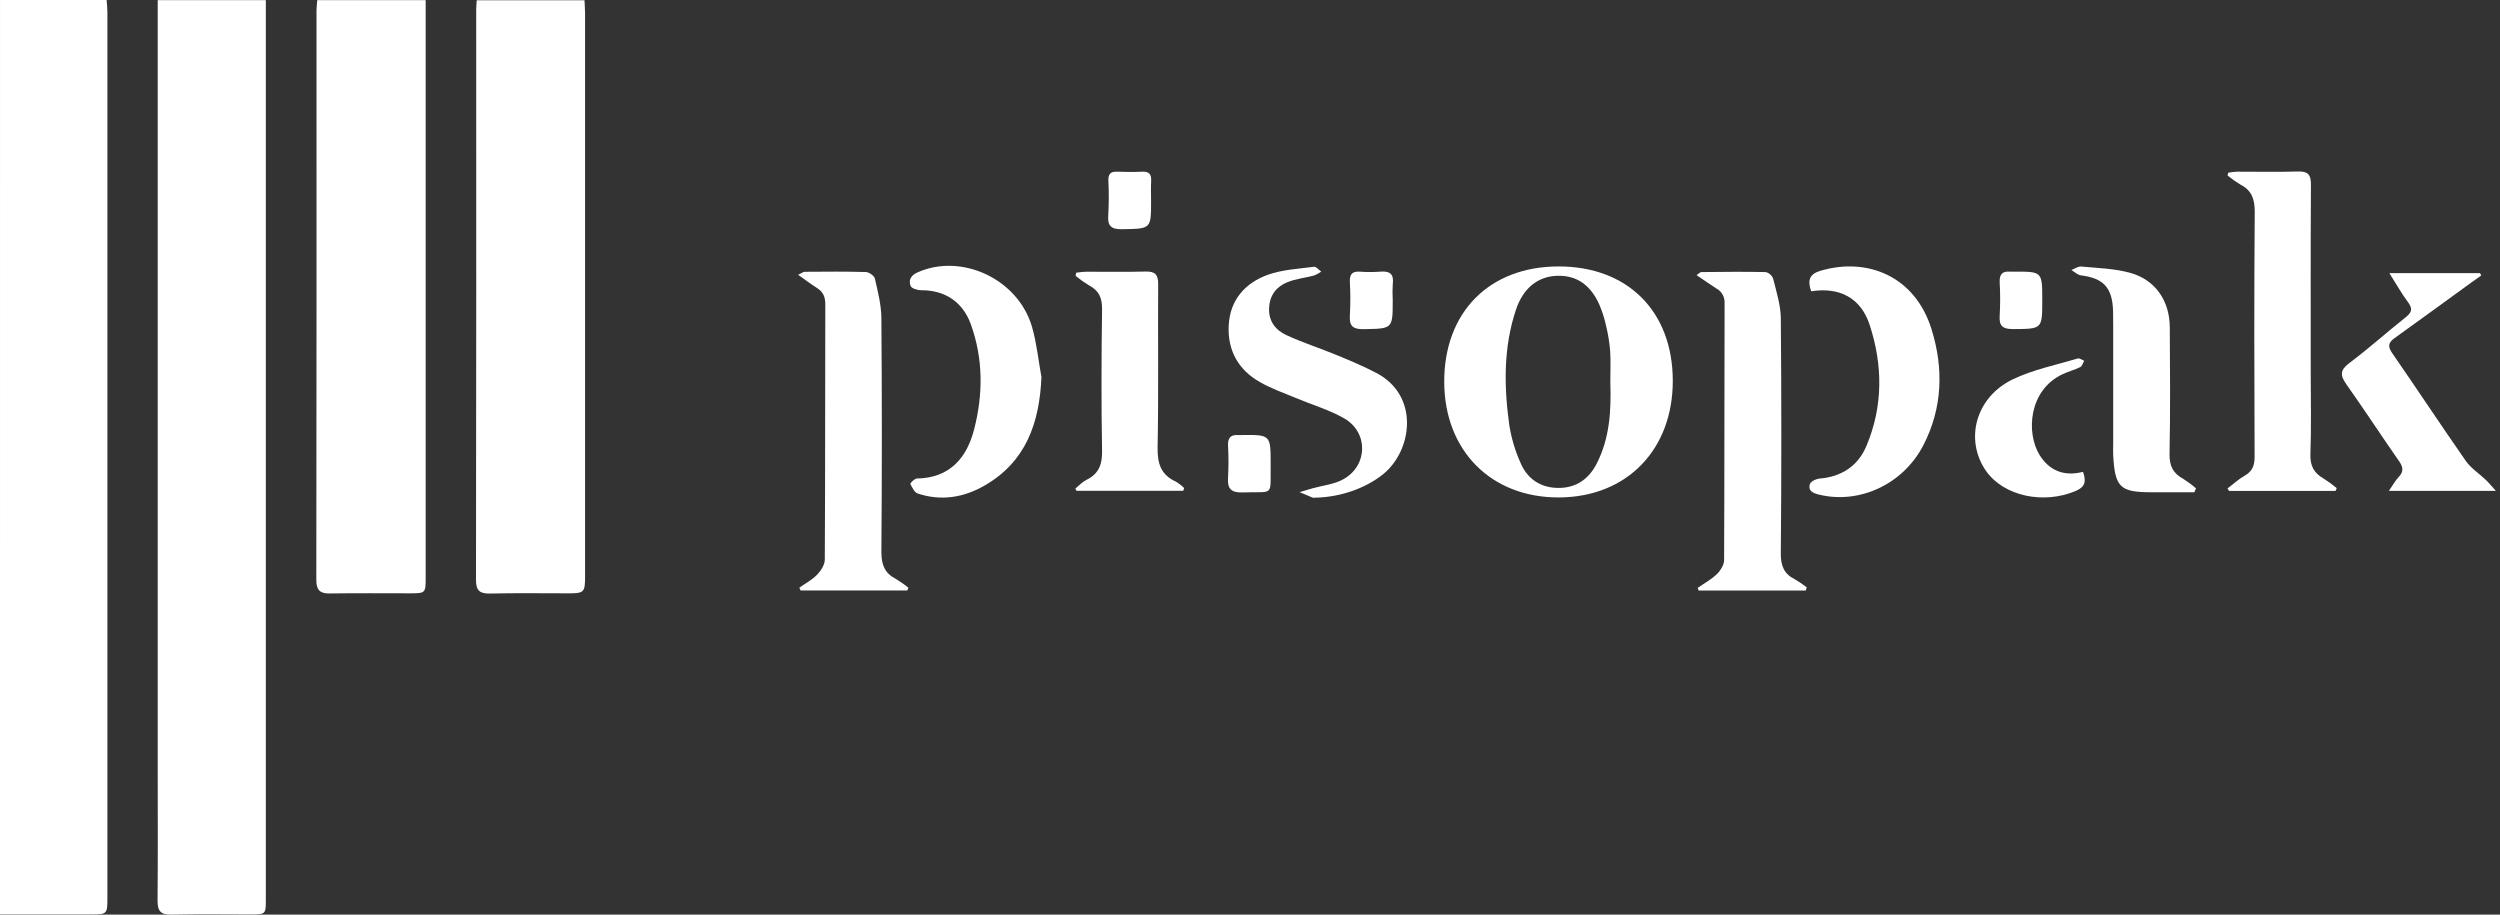 <svg xmlns="http://www.w3.org/2000/svg" width="123" height="45" viewBox="0 0 123 45" fill="none"><rect x="0" y="0" width="123" height="45" fill="#333333" stroke="none"/><path d="M0.001 0H5.246C5.26 0.209 5.284 0.408 5.284 0.609C5.284 15.155 5.284 29.701 5.284 44.245C5.284 44.953 5.247 44.987 4.548 44.988C3.044 44.988 1.54 44.988 0 44.988L0.001 0Z" fill="white"></path><path d="M7.761 0.005H13.079V0.637C13.079 15.165 13.079 29.692 13.079 44.219C13.079 44.986 13.079 44.988 12.34 44.989C11.04 44.989 9.738 44.967 8.437 44.999C7.911 45.013 7.747 44.824 7.752 44.307C7.771 42.229 7.76 40.151 7.76 38.073V0.005H7.761Z" fill="white"></path><path d="M23.456 0.013H28.757C28.767 0.242 28.785 0.45 28.785 0.655C28.785 9.903 28.785 19.151 28.785 28.399C28.785 29.125 28.724 29.19 28.02 29.192C26.719 29.192 25.418 29.172 24.116 29.202C23.608 29.213 23.418 29.067 23.419 28.528C23.432 19.184 23.435 9.84 23.429 0.496C23.426 0.349 23.445 0.199 23.456 0.013Z" fill="white"></path><path d="M15.609 0.005H20.943V28.427C20.943 29.177 20.933 29.19 20.18 29.191C18.861 29.191 17.541 29.178 16.22 29.198C15.732 29.205 15.562 29.025 15.563 28.527C15.574 19.186 15.577 9.845 15.572 0.504C15.575 0.355 15.594 0.207 15.609 0.005Z" fill="white"></path><path d="M71.056 18.796C71.046 15.363 73.27 13.114 76.675 13.109C80.08 13.104 82.29 15.316 82.301 18.715C82.312 22.115 80.052 24.453 76.716 24.474C73.379 24.495 71.067 22.184 71.056 18.796ZM79.228 18.796C79.228 18.282 79.254 17.766 79.219 17.255C79.184 16.838 79.117 16.425 79.016 16.018C78.94 15.665 78.83 15.321 78.688 14.989C78.283 14.08 77.623 13.527 76.584 13.57C75.645 13.61 74.938 14.188 74.588 15.23C73.962 17.096 73.993 19.013 74.259 20.928C74.362 21.564 74.546 22.183 74.809 22.769C75.148 23.57 75.801 24.004 76.675 24.006C77.548 24.008 78.173 23.571 78.566 22.794C79.204 21.54 79.275 20.177 79.228 18.799V18.796Z" fill="white"></path><path d="M109.633 8.494C109.773 8.471 109.913 8.456 110.054 8.447C111.054 8.447 112.053 8.468 113.05 8.438C113.54 8.422 113.702 8.577 113.698 9.086C113.678 12.19 113.688 15.295 113.688 18.401C113.688 19.714 113.721 21.032 113.672 22.342C113.652 22.914 113.845 23.276 114.32 23.544C114.544 23.687 114.761 23.845 114.967 24.015L114.907 24.155H109.673L109.592 24.033C109.872 23.822 110.134 23.576 110.436 23.405C110.815 23.19 110.928 22.906 110.926 22.475C110.911 18.455 110.901 14.437 110.933 10.418C110.933 9.785 110.781 9.365 110.226 9.08C110.006 8.947 109.795 8.798 109.596 8.634L109.633 8.494Z" fill="white"></path><path d="M88.842 29.054H83.572L83.528 28.923C83.844 28.702 84.191 28.515 84.466 28.251C84.646 28.079 84.825 27.793 84.826 27.565C84.847 23.352 84.836 19.139 84.85 14.926C84.86 14.777 84.826 14.627 84.754 14.497C84.681 14.366 84.573 14.259 84.441 14.19C84.126 13.993 83.826 13.776 83.471 13.536C83.591 13.456 83.648 13.386 83.704 13.386C84.76 13.376 85.815 13.363 86.873 13.386C86.956 13.406 87.033 13.447 87.097 13.504C87.162 13.562 87.211 13.634 87.241 13.715C87.398 14.357 87.61 15.011 87.616 15.661C87.65 19.51 87.65 23.362 87.616 27.217C87.611 27.829 87.766 28.233 88.305 28.5C88.51 28.619 88.706 28.752 88.892 28.899C88.875 28.948 88.859 28.999 88.842 29.054Z" fill="white"></path><path d="M44.643 29.05H39.388L39.327 28.914C39.622 28.705 39.952 28.533 40.2 28.277C40.387 28.084 40.579 27.788 40.58 27.536C40.604 23.346 40.593 19.156 40.605 14.966C40.605 14.598 40.492 14.355 40.19 14.165C39.888 13.975 39.617 13.767 39.269 13.52C39.44 13.441 39.518 13.373 39.596 13.372C40.594 13.365 41.593 13.354 42.59 13.384C42.75 13.384 43.01 13.563 43.043 13.703C43.19 14.347 43.36 15.005 43.364 15.659C43.394 19.488 43.394 23.316 43.364 27.145C43.364 27.776 43.518 28.195 44.07 28.48C44.287 28.61 44.495 28.754 44.691 28.914L44.643 29.05Z" fill="white"></path><path d="M64.7 24.485C64.662 24.492 64.624 24.492 64.587 24.485C64.368 24.397 64.151 24.303 63.935 24.212C64.15 24.149 64.365 24.085 64.581 24.024C65.082 23.884 65.632 23.831 66.079 23.586C67.306 22.918 67.34 21.267 66.123 20.577C65.378 20.154 64.532 19.909 63.736 19.573C63.147 19.326 62.538 19.116 61.985 18.797C60.927 18.197 60.391 17.241 60.452 16.013C60.515 14.754 61.263 13.918 62.385 13.517C63.096 13.262 63.888 13.227 64.648 13.126C64.754 13.111 64.885 13.279 65.005 13.364C64.896 13.442 64.778 13.506 64.653 13.556C64.221 13.671 63.764 13.714 63.352 13.879C62.816 14.093 62.474 14.504 62.44 15.137C62.404 15.808 62.762 16.244 63.297 16.491C64.098 16.86 64.943 17.131 65.759 17.467C66.418 17.739 67.077 18.016 67.709 18.345C69.843 19.456 69.5 22.148 68.055 23.327C67.198 24.018 65.957 24.464 64.7 24.485Z" fill="white"></path><path d="M89.11 14.331C88.908 13.766 89.05 13.476 89.563 13.324C91.877 12.637 94.222 13.594 95.031 16.196C95.629 18.116 95.579 20.076 94.623 21.917C93.625 23.836 91.469 24.823 89.484 24.332C89.185 24.258 88.947 24.143 89.044 23.821C89.084 23.688 89.353 23.559 89.528 23.545C90.605 23.457 91.414 22.924 91.827 21.943C92.653 19.99 92.637 17.958 91.984 15.974C91.55 14.658 90.509 14.112 89.11 14.331Z" fill="white"></path><path d="M51.239 18.553C51.143 20.82 50.47 22.733 48.417 23.903C47.392 24.487 46.288 24.658 45.15 24.281C44.99 24.228 44.877 23.984 44.789 23.806C44.774 23.775 44.995 23.545 45.109 23.543C46.709 23.518 47.56 22.551 47.927 21.127C48.372 19.402 48.38 17.654 47.763 15.95C47.367 14.847 46.476 14.27 45.323 14.28C45.142 14.28 44.846 14.19 44.801 14.068C44.696 13.786 44.807 13.552 45.141 13.402C47.313 12.432 50.103 13.733 50.779 16.096C51.007 16.893 51.09 17.735 51.239 18.553Z" fill="white"></path><path d="M52.943 13.418C53.101 13.393 53.26 13.377 53.419 13.369C54.399 13.369 55.38 13.386 56.361 13.36C56.827 13.347 56.986 13.507 56.982 13.984C56.965 16.652 57.006 19.322 56.954 21.994C56.939 22.794 57.108 23.355 57.847 23.693C57.997 23.783 58.137 23.891 58.263 24.014C58.247 24.059 58.23 24.105 58.213 24.149H52.962L52.908 24.035C53.088 23.891 53.248 23.711 53.451 23.611C54.052 23.316 54.234 22.868 54.222 22.192C54.18 19.866 54.19 17.54 54.222 15.212C54.228 14.668 54.075 14.306 53.602 14.054C53.365 13.911 53.139 13.752 52.923 13.578C52.926 13.523 52.935 13.471 52.943 13.418Z" fill="white"></path><path d="M107.965 24.219H105.848C104.301 24.219 104.052 23.976 103.969 22.38C103.959 22.209 103.969 22.037 103.969 21.865C103.969 19.922 103.969 17.979 103.969 16.036C103.969 15.789 103.969 15.54 103.963 15.293C103.924 14.149 103.499 13.691 102.379 13.547C102.216 13.525 102.067 13.376 101.913 13.285C102.074 13.225 102.241 13.099 102.396 13.114C103.197 13.189 104.018 13.21 104.788 13.419C106.033 13.755 106.746 14.792 106.753 16.095C106.766 18.172 106.784 20.249 106.741 22.324C106.73 22.924 106.916 23.291 107.42 23.562C107.64 23.702 107.849 23.858 108.045 24.03C108.012 24.093 107.988 24.156 107.965 24.219Z" fill="white"></path><path d="M122.797 24.152H117.533C117.729 23.869 117.849 23.643 118.018 23.466C118.258 23.211 118.244 23 118.051 22.715C117.174 21.457 116.334 20.169 115.448 18.918C115.135 18.476 115.114 18.217 115.586 17.863C116.538 17.15 117.426 16.349 118.36 15.61C118.662 15.37 118.717 15.191 118.473 14.866C118.16 14.45 117.907 13.987 117.557 13.437H122.015L122.079 13.551C121.911 13.666 121.74 13.789 121.574 13.911C120.323 14.818 119.075 15.731 117.817 16.632C117.51 16.851 117.462 17.035 117.696 17.373C118.914 19.134 120.092 20.92 121.318 22.678C121.571 23.041 121.973 23.296 122.3 23.609C122.437 23.736 122.557 23.887 122.797 24.152Z" fill="white"></path><path d="M102.485 23.215C102.647 23.681 102.598 23.953 102.128 24.153C100.544 24.828 98.585 24.412 97.715 23.173C96.647 21.642 97.196 19.549 99.021 18.668C100.024 18.183 101.151 17.959 102.226 17.638C102.313 17.611 102.436 17.709 102.543 17.752C102.479 17.857 102.441 18.014 102.349 18.06C102.064 18.201 101.75 18.282 101.463 18.418C99.829 19.195 99.666 21.266 100.346 22.385C100.823 23.151 101.54 23.456 102.485 23.215Z" fill="white"></path><path d="M56.633 9.879C56.633 11.269 56.633 11.252 55.234 11.277C54.708 11.288 54.481 11.156 54.526 10.59C54.559 10.022 54.561 9.453 54.532 8.884C54.523 8.569 54.635 8.435 54.954 8.447C55.366 8.463 55.779 8.468 56.191 8.447C56.543 8.429 56.657 8.58 56.637 8.918C56.617 9.232 56.633 9.556 56.633 9.879Z" fill="white"></path><path d="M68.522 14.76C68.522 16.19 68.522 16.168 67.092 16.194C66.578 16.203 66.379 16.056 66.413 15.523C66.444 14.973 66.444 14.422 66.413 13.872C66.4 13.512 66.513 13.341 66.892 13.365C67.231 13.391 67.571 13.391 67.91 13.365C68.363 13.327 68.589 13.468 68.525 13.964C68.508 14.229 68.507 14.495 68.522 14.76Z" fill="white"></path><path d="M62.516 22.838C62.494 24.475 62.718 24.173 61.137 24.227C60.6 24.245 60.38 24.069 60.419 23.512C60.449 22.978 60.449 22.443 60.419 21.91C60.403 21.533 60.562 21.384 60.917 21.404C60.972 21.404 61.03 21.404 61.085 21.404C62.516 21.389 62.516 21.389 62.516 22.838Z" fill="white"></path><path d="M100.479 14.765C100.479 16.199 100.479 16.182 99.036 16.19C98.551 16.19 98.349 16.055 98.384 15.542C98.416 14.991 98.416 14.439 98.384 13.888C98.365 13.479 98.532 13.328 98.913 13.367C98.97 13.37 99.026 13.37 99.082 13.367C100.479 13.358 100.479 13.358 100.479 14.765Z" fill="white"></path></svg>